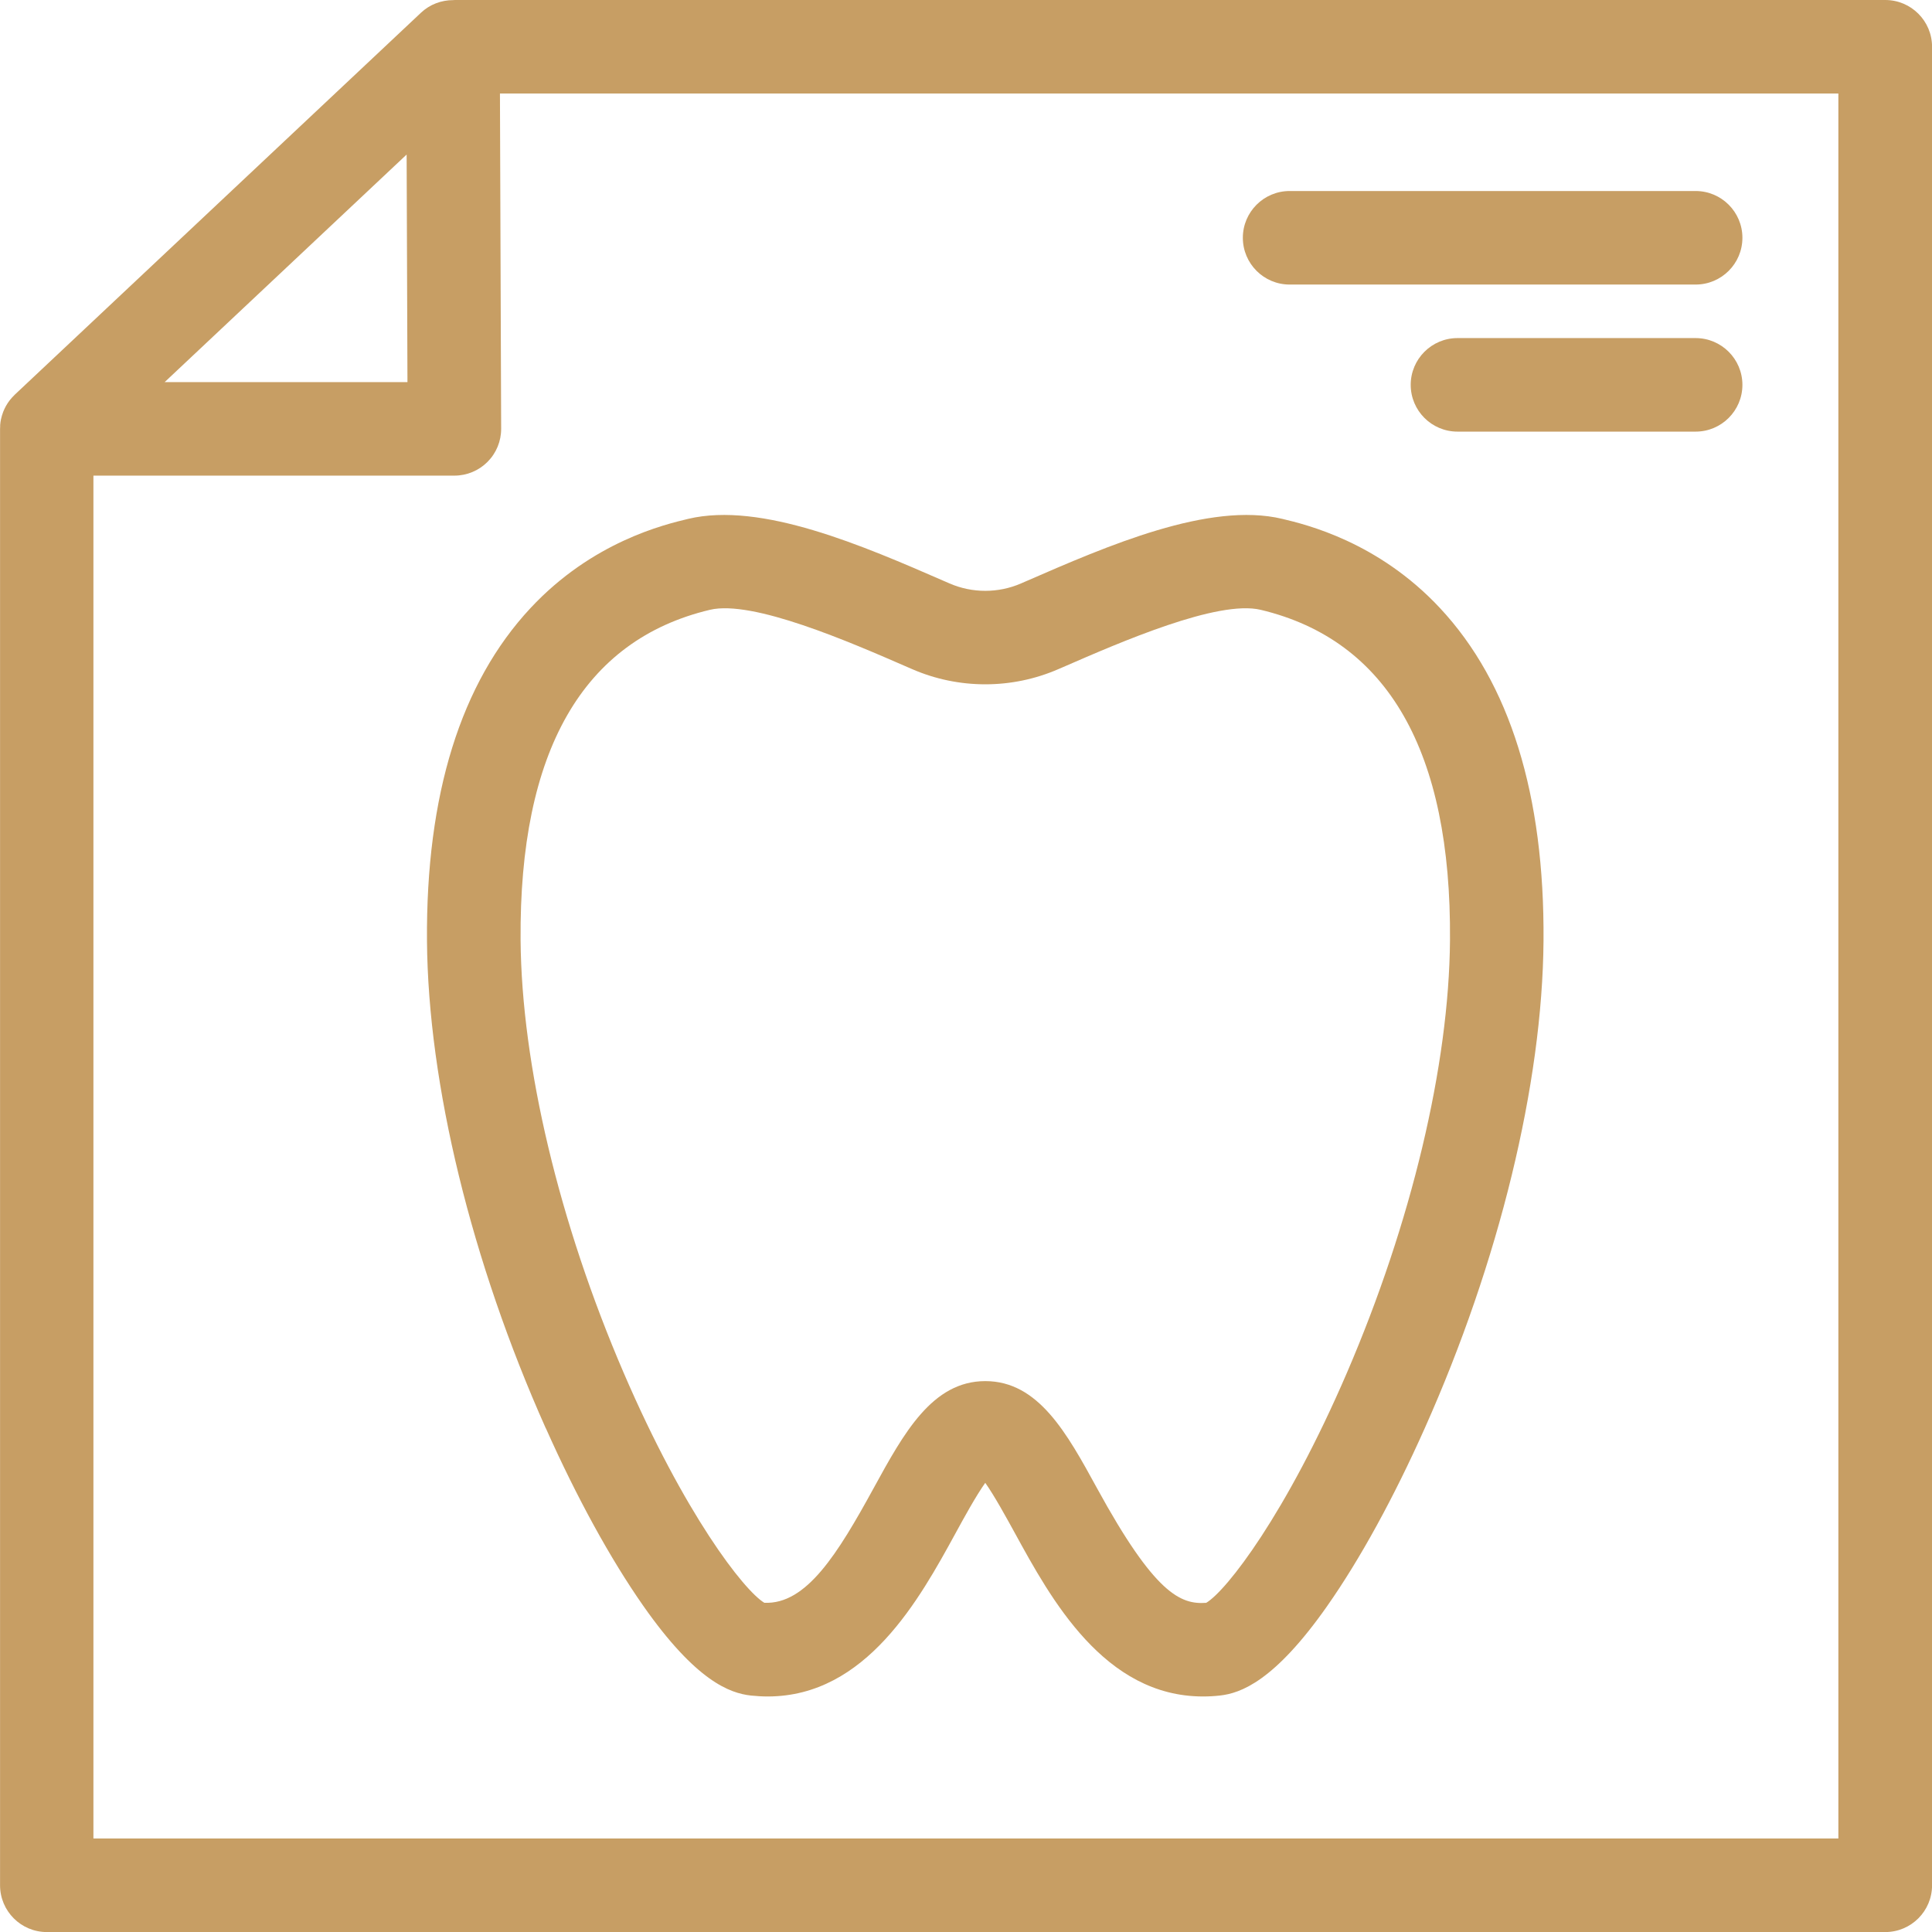 <?xml version="1.0" encoding="UTF-8"?><svg id="Layer_3" xmlns="http://www.w3.org/2000/svg" viewBox="0 0 351.16 351.17"><defs><style>.cls-1{fill:#c79e64;stroke-width:0px;}</style></defs><path class="cls-1" d="m99.21,259.59c5.63,12.62,11.76,23.78,17.7,32.27,9.62,13.73,15.75,15.89,19.56,16.32,1.05.11,2.06.17,3.06.17,17.92,0,27.62-17.74,34.16-29.69,1.56-2.86,3.71-6.78,5.39-9.14,1.68,2.37,3.82,6.29,5.39,9.14,6.54,11.95,16.24,29.69,34.19,29.69,1,0,2.02-.05,3.07-.17,3.77-.42,9.91-2.58,19.53-16.31,5.95-8.49,12.07-19.65,17.7-32.27,13.52-30.28,21.39-62.57,21.59-88.58.2-26.54-6.12-46.9-18.81-60.49-11.25-12.06-24.35-15.19-28.66-16.22-13.28-3.17-31.79,4.89-46.66,11.37l-.83.36c-4.13,1.8-8.88,1.8-13.01,0l-.83-.36c-14.87-6.48-33.38-14.54-46.67-11.37-4.31,1.03-17.41,4.15-28.66,16.22-12.68,13.59-19.01,33.95-18.81,60.49.2,26.01,8.07,58.29,21.59,88.58h.01Zm29.82-148.75c7.75-1.85,25.4,5.83,35.93,10.42l.83.36c8.45,3.68,18.14,3.68,26.58,0l.84-.36c10.53-4.59,28.16-12.27,35.93-10.42h0c23.09,5.51,34.67,25.71,34.41,60.04-.17,22.73-7.01,51.4-18.75,78.67-11.04,25.64-21.84,39.56-25.56,41.78-4.64.33-9.32-1.58-19.85-20.84-5.48-10.01-10.65-19.46-20.3-19.46s-14.82,9.46-20.3,19.46c-6.57,12-12.25,21.18-19.87,20.83-3.73-2.25-14.52-16.16-25.55-41.77-11.74-27.27-18.57-55.94-18.75-78.67-.26-34.33,11.31-54.54,34.41-60.04h0Z"/><path class="cls-1" d="m342.64,0H82.69c-.11,0-.21,0-.32.02-2.13,0-4.24.77-5.85,2.29L2.66,71.76s-.04.05-.06.07c-.27.26-.52.53-.75.82-.05.06-.09.12-.14.18-.2.27-.39.54-.55.83-.03.05-.06.1-.09.15-.18.33-.34.67-.48,1.02-.03.06-.05.13-.07.2-.12.32-.22.64-.29.98,0,.05-.03.09-.04.14-.08.36-.13.73-.16,1.1,0,.09,0,.18,0,.27,0,.15-.02.29-.02.44v264.71c0,4.69,3.81,8.5,8.5,8.5h334.16c4.69,0,8.5-3.81,8.5-8.5V8.5c0-4.69-3.81-8.5-8.5-8.5h-.02ZM73.91,28.09l.15,41.36H29.93s43.98-41.36,43.98-41.36Zm260.23,306.07H16.98V86.45h65.61c2.26,0,4.43-.9,6.02-2.5,1.6-1.6,2.49-3.77,2.48-6.03l-.22-60.92h243.27v317.16Z"/><path class="cls-1" d="m234.4,51.72h73.8c4.69,0,8.5-3.81,8.5-8.5s-3.81-8.5-8.5-8.5h-73.8c-4.69,0-8.5,3.81-8.5,8.5s3.81,8.5,8.5,8.5h0Z"/><path class="cls-1" d="m308.2,61.45h-43.29c-4.69,0-8.5,3.81-8.5,8.5s3.81,8.5,8.5,8.5h43.29c4.69,0,8.5-3.81,8.5-8.5s-3.81-8.5-8.5-8.5Z"/></svg>